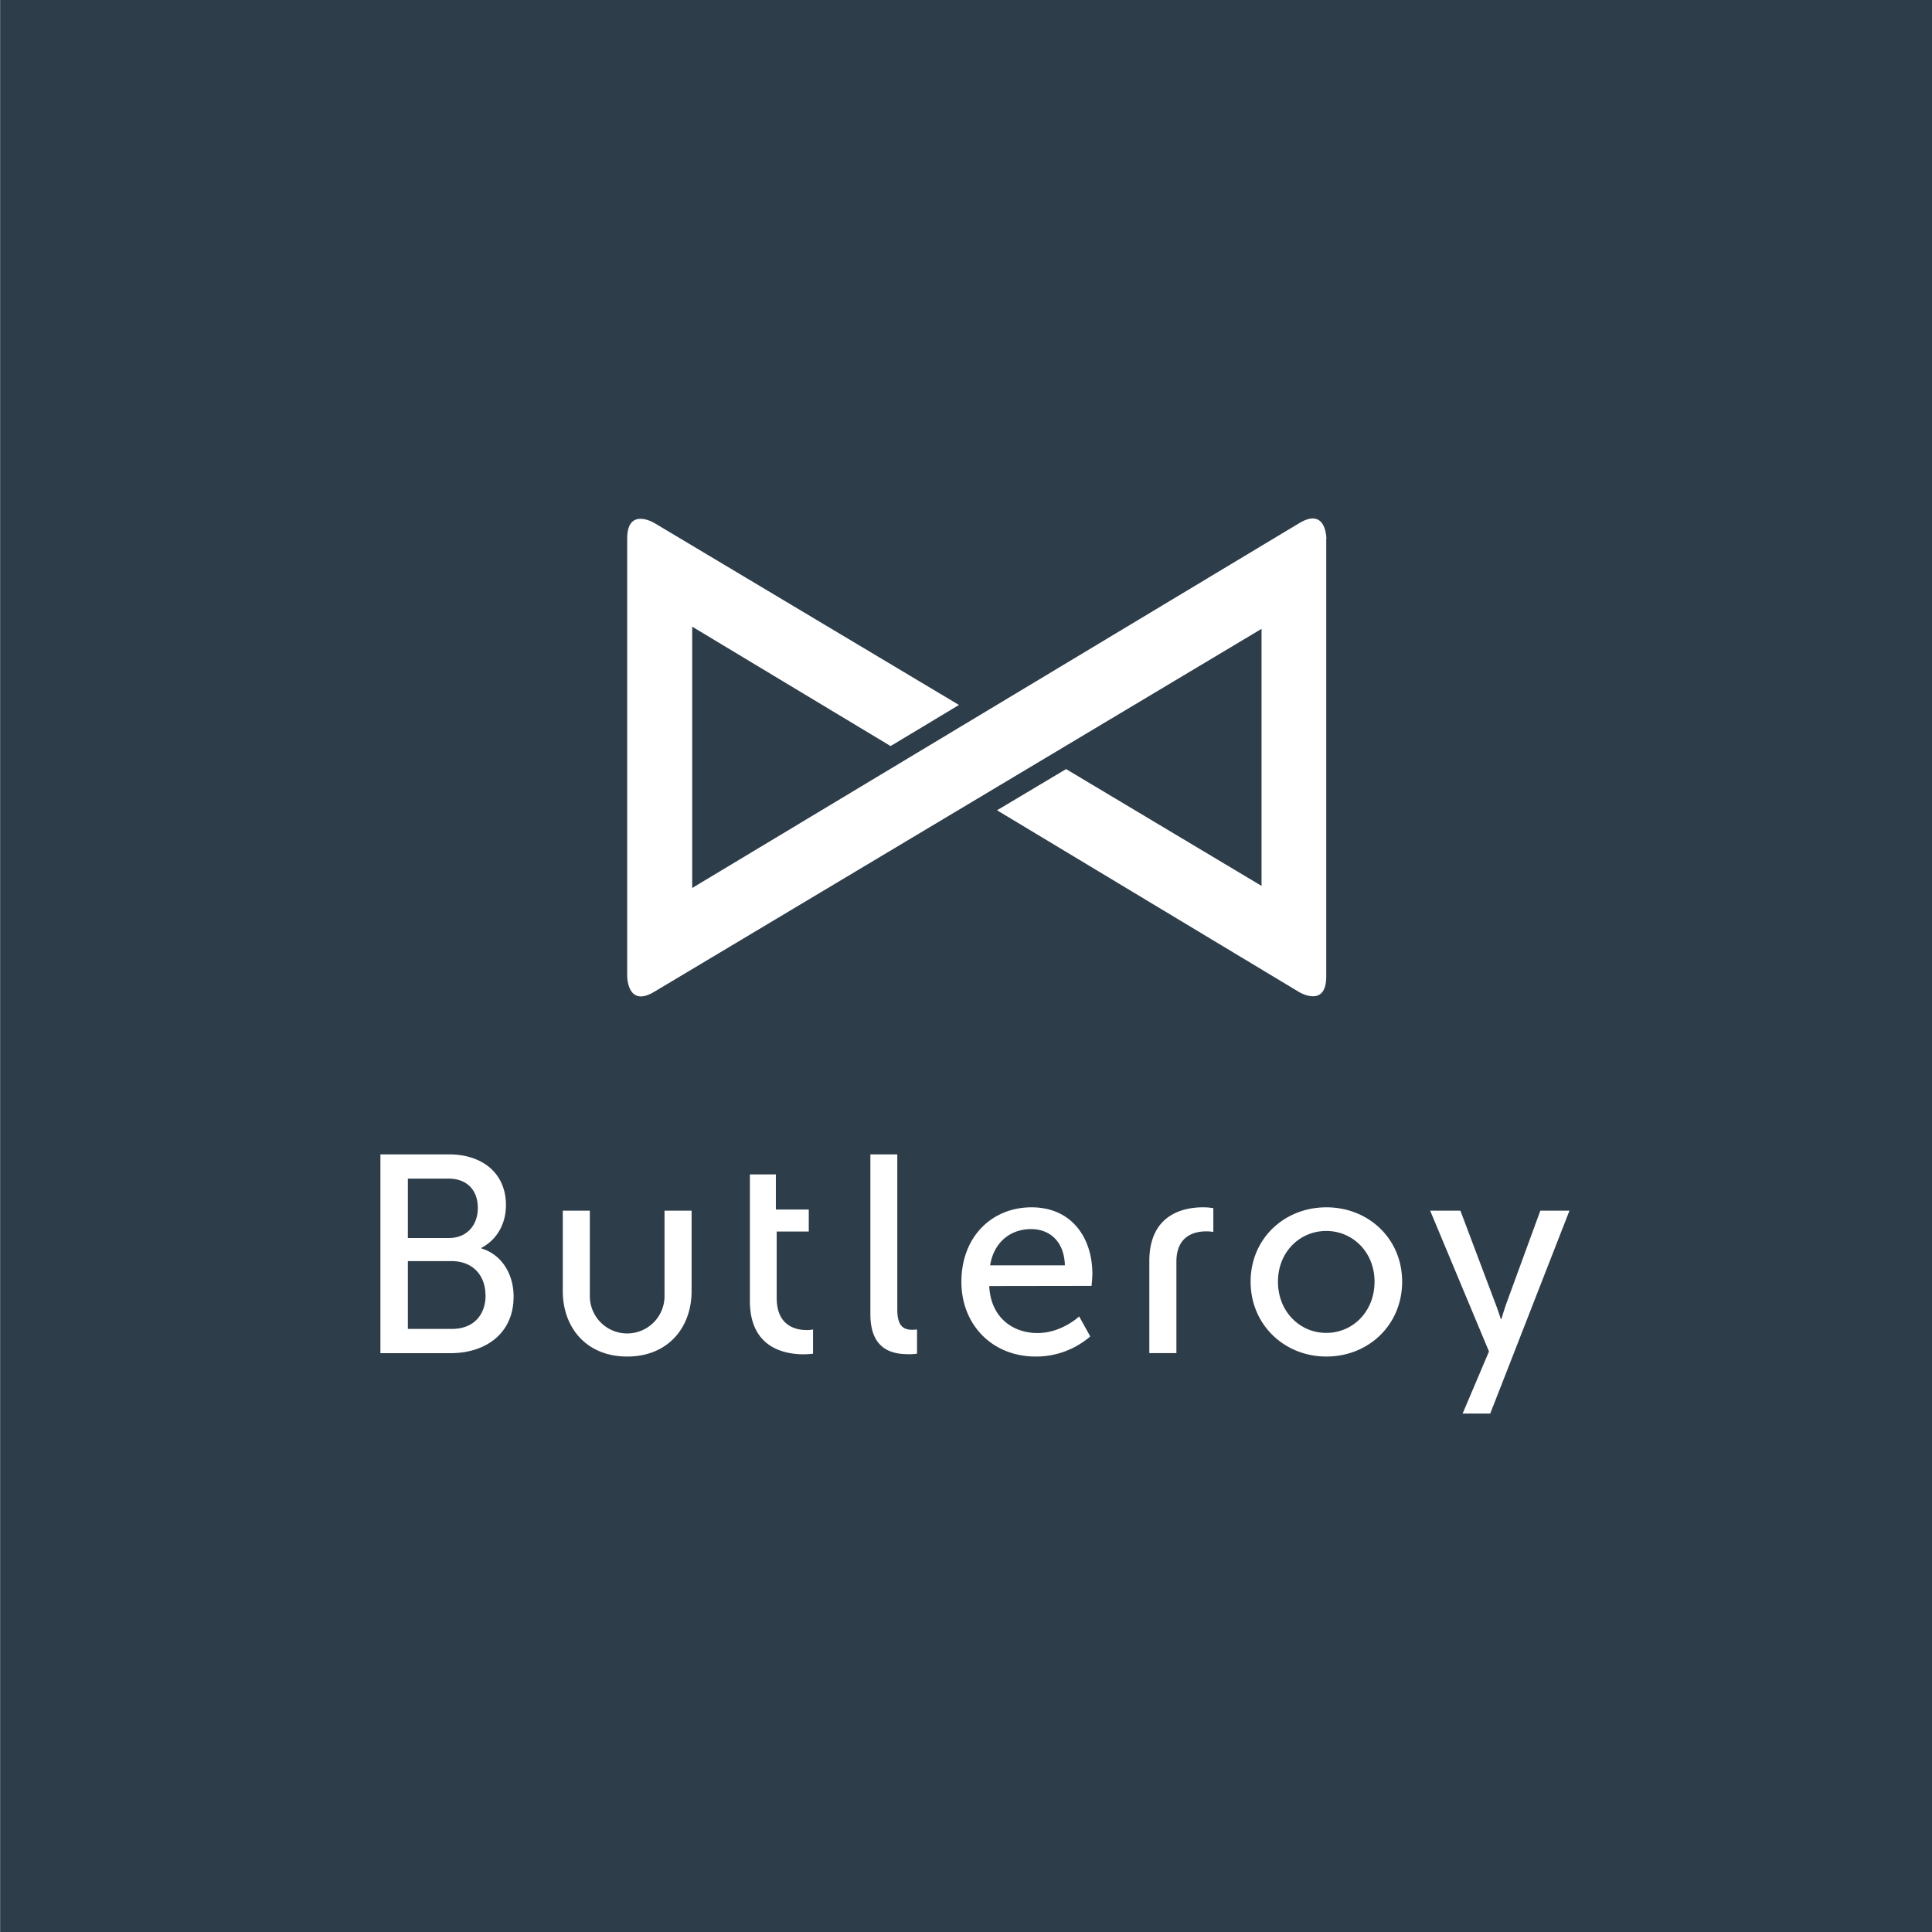 <?xml version="1.0" encoding="UTF-8"?> <svg xmlns="http://www.w3.org/2000/svg" xmlns:xlink="http://www.w3.org/1999/xlink" id="Ebene_1" data-name="Ebene 1" viewBox="0 0 630 630"><rect x="0" y="0" width="630" height="630" fill="#808080" stroke="none"/><defs><style>.cls-1{fill:none;}.cls-2{clip-path:url(#clip-path);}.cls-3{fill:#2e3d4a;}.cls-4{fill:#fff;}</style><clipPath id="clip-path" transform="translate(-8.88 84.79)"><rect class="cls-1" x="9" y="-84.79" width="629.88" height="630"></rect></clipPath></defs><g class="cls-2"><polygon class="cls-3" points="0 0 0 630 630 630 630 0 0 0 0 0"></polygon></g><path class="cls-4" d="M520.66,310h-9.5L500,340.49c-.81,2.38-1.54,4.85-1.54,4.85h-.18s-.81-2.56-1.72-4.95L485.1,310h-9.86l19.18,45.91-8.6,20.24h9l4.44-11.33h0L520.66,310ZM466.1,333.14c0-14.05-11-24.24-24.7-24.24s-24.71,10.19-24.71,24.24,11,24.42,24.71,24.42,24.7-10.28,24.7-24.42Zm-9,0c0,9.73-7.06,16.71-15.74,16.71s-15.75-7-15.75-16.71,7.15-16.53,15.75-16.53,15.74,6.89,15.74,16.53Zm-54.87-16.4a12.54,12.54,0,0,1,2.3.19v-7.75a18.86,18.86,0,0,0-3.4-.28c-5.88,0-17.47,2-17.47,17.54v30h8.83V326.63c0-8.77,6.34-9.89,9.74-9.89Zm-37.41,17.78s.27-2.66.27-3.86c0-12-6.88-21.76-19.82-21.76s-22.89,9.55-22.89,24.33c0,13.77,9.86,24.33,24.25,24.33A27,27,0,0,0,364.4,351l-3.62-6.52s-5.7,5.42-13.57,5.42c-8.14,0-15.29-5.14-15.75-15.33Zm-8.69-6.7H331.74C333,320.19,338.43,316,345.13,316c5.88,0,10.77,3.86,11,11.85Zm-51.12,29a23.59,23.59,0,0,0,2.9-.19v-7.89a14.2,14.2,0,0,1-1.54.09c-2.72,0-4.89-1-4.89-6.61V291.64h-8.78v52.15c0,11.66,7.33,13,12.31,13Zm-34.08,0a23,23,0,0,0,3.07-.19v-7.89a10.56,10.56,0,0,1-2.08.18c-3.35,0-9.77-1.19-9.77-10.46V316.79h10.46v-7.16H261.88V298.17h-8.47v41.31c0,15.51,11.67,17.35,17.56,17.35ZM234.4,336.26V310h-8.83v27.5a12.18,12.18,0,1,1-24.35,0V310H192.4v26.26c0,11.76,7.61,21.3,21,21.3s21-9.54,21-21.3Zm-68.54-13.95v-.19c4.89-2.57,8-7.62,8-13.95,0-10.47-7.78-16.53-18.55-16.53H132.93v64.82h22.89c11.22,0,20.54-6.24,20.54-18.45,0-7.26-3.8-13.68-10.5-15.7Zm-1.17-13.22c0,5.69-3.62,9.82-9.41,9.82h-13.4V299.54H155.1c6.15,0,9.59,3.85,9.59,9.55Zm2.53,28.46c0,6.61-4.07,11-10.95,11H141.88V326.44h14.3c6.7,0,11,4.5,11,11.11Z" transform="translate(-8.88 84.79)"></path><path class="cls-4" d="M441.4,90.86s0-10.37-8.8-5.09l-198,119V119.56l64.69,38.93,22.3-13.4L222.2,85.72s-8.8-5.26-8.8,5.1V233.53s0,10.37,8.8,5.11L420.25,120.27v83.82L356.52,166,334,179.43l98.56,59.31s8.79,5.29,8.79-5.08V90.86Z" transform="translate(-8.88 84.79)"></path></svg> 